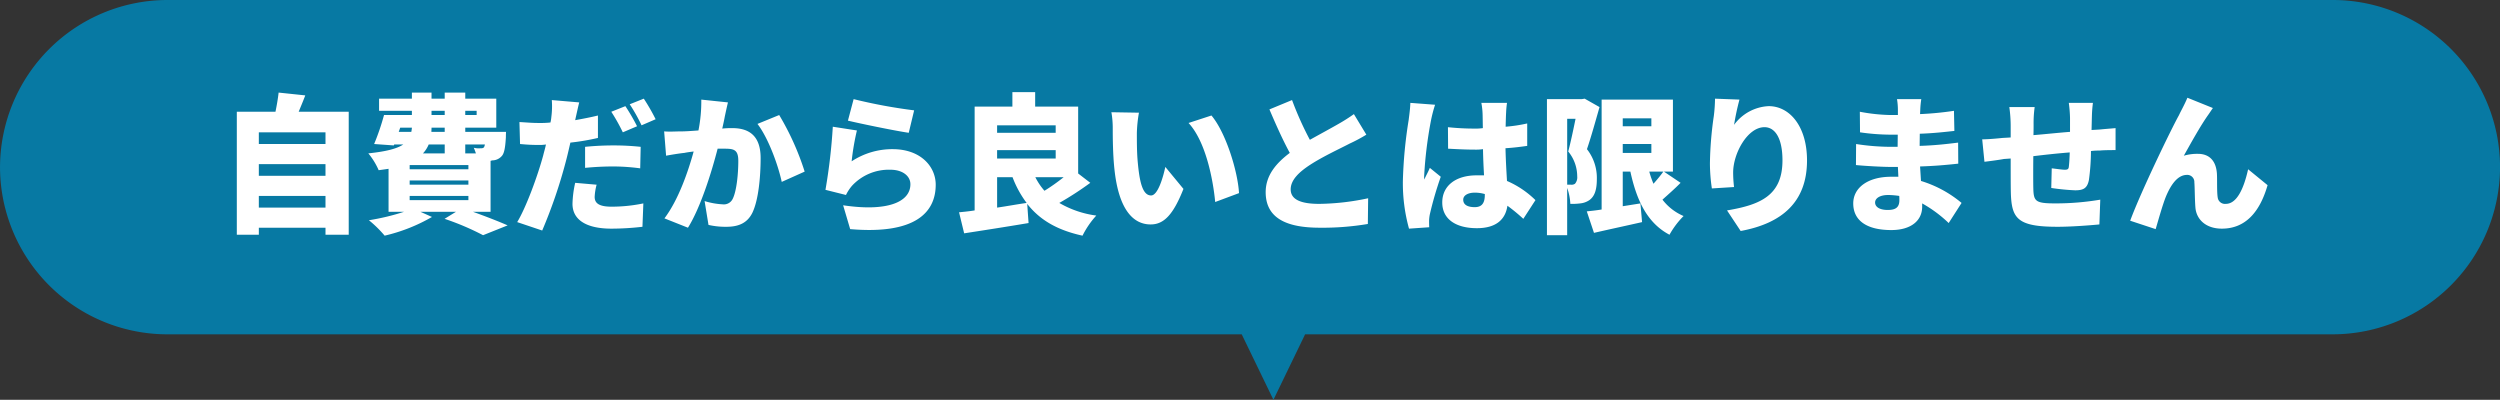 <svg id="自費だから良いとは限りません.svg" xmlns="http://www.w3.org/2000/svg" width="534.656" height="85.5" viewBox="0 0 534.656 85.5">
  <rect x="0" y="0" width="534.656" height="85.5" fill="#333333" stroke="none"/>
  <defs>
    <style>
      .cls-1 {
        fill: #0779a3;
      }

      .cls-1, .cls-2 {
        fill-rule: evenodd;
      }

      .cls-2 {
        fill: #fff;
      }
    </style>
  </defs>
  <path id="シェイプ_1420" data-name="シェイプ 1420" class="cls-1" d="M1157.26,10979.1a35.832,35.832,0,0,1-35.84,35.8H901.709l-6.778,14-6.778-14H658.446a35.806,35.806,0,0,1-35.848-35.8,35.845,35.845,0,0,1,35.848-35.7H1121.42A35.783,35.783,0,0,1,1157.26,10979.1Z" transform="translate(-622.594 -10943.4)"/>
  <path id="注意点" class="cls-2" d="M677.948,10987.8v-2.5h14.257v2.5H677.948Zm14.257-9.3v2.5H677.948v-2.5h14.257Zm0-6.8v2.5H677.948v-2.5h14.257Zm-5.735-4.4c0.449-1.1.961-2.3,1.41-3.5l-5.7-.6c-0.128,1.2-.384,2.7-0.673,4.1h-8.266v26.3h4.71v-1.5h14.257v1.5h4.966v-26.3h-10.7Zm31.232,7v1.9h-4.646a6.329,6.329,0,0,0,1.218-1.9H717.7Zm-9.515-3.6h2.5a8.441,8.441,0,0,1-.129.9h-2.691Zm6.7-3.6H717.7v0.9h-2.819v-0.9Zm9.643,0v0.9h-2.435v-0.9h2.435Zm-6.824,4.5h-2.851c0-.3.032-0.6,0.032-0.9H717.7v0.9Zm8.587,2.7a2.1,2.1,0,0,1-.193.6,0.753,0.753,0,0,1-.64.2,4.347,4.347,0,0,1-1.538-.1c0.16,0.4.32,0.8,0.448,1.2h-2.275v-1.9h4.2Zm-3.525,11v0.9H710.205v-0.9h12.559Zm0-3.3v0.9H710.205v-0.9h12.559Zm0-3.3v0.9H710.205v-0.9h12.559Zm4.742,10v-10.9l0.352-.1a2.717,2.717,0,0,0,2.019-.9c0.577-.6.769-1.9,0.9-4,0-.5.032-1.2,0.032-1.2h-8.715v-0.9h6.633v-6.2h-6.633v-1.3H717.7v1.3h-2.819v-1.3h-4.2v1.3h-7.017v2.6h7.017v0.9h-5.96a50.8,50.8,0,0,1-2.114,6.2l4.2,0.3,0.1-.2h1.922c-1.345.9-3.652,1.5-7.465,1.9a14.78,14.78,0,0,1,2.211,3.6q1.106-.15,2.115-0.3v9.2h3.3a49.063,49.063,0,0,1-7.5,1.8,24.645,24.645,0,0,1,3.364,3.3,37.009,37.009,0,0,0,10.125-4l-2.467-1.1h7.593l-2.435,1.5a55.873,55.873,0,0,1,8.234,3.5l5.254-2.1c-1.794-.8-4.645-1.9-7.4-2.9h3.749Zm35.3-19.8a42.978,42.978,0,0,0-2.531-4.4l-3.012,1.2a36.422,36.422,0,0,1,2.531,4.5Zm-3.973,1.5a42.6,42.6,0,0,0-2.5-4.3l-3.012,1.2a39.241,39.241,0,0,1,2.467,4.4Zm-11.118,8.9a61.683,61.683,0,0,1,6.28-.3,44.71,44.71,0,0,1,5.511.4l0.1-4.6a54.983,54.983,0,0,0-5.607-.3,62.156,62.156,0,0,0-6.28.3v4.5Zm2.756-11.2c-1.6.4-3.236,0.7-4.87,1l0.128-.6c0.16-.7.481-2.2,0.737-3.2l-5.863-.5a17.778,17.778,0,0,1-.1,3.6,7.685,7.685,0,0,1-.193,1.2,21.422,21.422,0,0,1-2.531.1c-1.377,0-2.371-.1-4.1-0.2l0.129,4.7c1.089,0.1,2.306.2,3.94,0.2a8.79,8.79,0,0,0,1.6-.1c-0.16.8-.384,1.5-0.576,2.3-1.186,4.4-3.685,11.2-5.575,14.3l5.35,1.8a106.144,106.144,0,0,0,5.062-14.8c0.321-1.2.641-2.6,0.962-4a49.662,49.662,0,0,0,5.895-1v-4.8Zm-4.87,14.4a22.486,22.486,0,0,0-.577,4.5c0,3.3,2.788,5.3,8.33,5.3a58.436,58.436,0,0,0,6.632-.4l0.193-5a33.269,33.269,0,0,1-6.793.7c-2.787,0-3.62-.8-3.62-2.1a12.172,12.172,0,0,1,.416-2.6Zm26.971-17.8a32.12,32.12,0,0,1-.609,6.6c-1.41.1-2.724,0.2-3.653,0.2-1.249,0-2.467.1-3.684,0l0.416,5.2c1.058-.2,2.884-0.5,3.909-0.6,0.449-.1,1.154-0.2,1.987-0.3-1.186,4.3-3.236,10.3-6.248,14.3l5.03,2c2.691-4.3,5.062-11.9,6.344-16.9h1.474c1.986,0,2.947.2,2.947,2.6,0,2.9-.384,6.5-1.185,8.1a2.09,2.09,0,0,1-2.147,1.2,15.6,15.6,0,0,1-3.877-.7l0.833,5.1a16.217,16.217,0,0,0,3.845.4c2.595,0,4.454-.8,5.543-3,1.345-2.8,1.762-7.9,1.762-11.7,0-4.7-2.4-6.4-6.055-6.4a17.375,17.375,0,0,0-2.147.1c0.192-.9.384-1.7,0.545-2.6,0.192-.9.448-2.1,0.672-3Zm12.014,5.2c2.307,3,4.422,8.8,5.19,12.4l4.9-2.2a57.245,57.245,0,0,0-5.446-12.1Zm19.346-.7c2.5,0.6,9.675,2.1,13.007,2.6l1.154-4.8a111.119,111.119,0,0,1-12.944-2.4Zm1.922,2.1-5.158-.8a121.012,121.012,0,0,1-1.57,13.5l4.389,1.1a8.927,8.927,0,0,1,1.314-2,10.732,10.732,0,0,1,8.2-3.4c2.531,0,4.261,1.3,4.261,3.1,0,3.9-5.126,5.9-14.386,4.5l1.506,5.1c13.969,1.2,18.294-3.6,18.294-9.5,0-3.9-3.236-7.6-9.2-7.6a15.792,15.792,0,0,0-8.779,2.6A52.293,52.293,0,0,1,805.855,10971.3Zm29.982,10h3.3a22,22,0,0,0,3.012,5.5c-2.083.3-4.229,0.7-6.312,1v-6.5Zm12.527-11.1v1.6H835.837v-1.6h12.527Zm1.7,11.1a41.908,41.908,0,0,1-4.1,2.9,13.793,13.793,0,0,1-1.954-2.9h6.055Zm-14.225-5.8h12.527v1.8H835.837v-1.8Zm17.333,5v-14.3h-9.195v-3.1h-4.87v3.1h-8.074v22.2c-1.217.2-2.339,0.3-3.332,0.4l1.09,4.5c3.876-.6,9.035-1.4,13.776-2.2l-0.288-4.1c2.659,3.4,6.344,5.6,11.822,6.8a18.72,18.72,0,0,1,2.948-4.3,21.13,21.13,0,0,1-7.914-2.7,68.444,68.444,0,0,0,6.632-4.3Zm13-13-5.895-.1a19.871,19.871,0,0,1,.288,3.5c0,2,.032,5.6.353,8.6,0.9,8.7,4,11.9,7.753,11.9,2.787,0,4.806-2,7.016-7.6l-3.876-4.7c-0.449,2.1-1.57,6.1-3.044,6.1-1.826,0-2.467-2.9-2.851-7.1-0.193-2.1-.193-4.2-0.193-6.3A29.123,29.123,0,0,1,866.172,10967.5Zm15.507,0.6-4.9,1.6c3.716,4,5.254,12.2,5.7,16.9l5.094-1.9C887.318,10980.1,884.787,10971.8,881.679,10968.1Zm30.463-.3a36.5,36.5,0,0,1-3.3,2.1c-1.378.8-3.781,2.1-6.12,3.4a69.574,69.574,0,0,1-3.812-8.5l-4.838,2c1.409,3.3,2.883,6.6,4.357,9.3-2.916,2.2-5.158,4.8-5.158,8.4,0,5.9,5.03,7.6,11.566,7.6a58.416,58.416,0,0,0,10.284-.8l0.064-5.5a52.331,52.331,0,0,1-10.476,1.2c-4.069,0-6.088-1-6.088-3.1,0-2,1.762-3.7,4.229-5.3,2.788-1.8,6.5-3.5,8.395-4.5a33.14,33.14,0,0,0,3.556-1.9Zm12.072-2.4c-0.032,1.2-.224,2.6-0.352,3.6a96.22,96.22,0,0,0-1.25,13.1,36.485,36.485,0,0,0,1.314,10.2l4.325-.3c-0.032-.5-0.032-1.1-0.032-1.4a8.023,8.023,0,0,1,.192-1.5,74.5,74.5,0,0,1,2.307-7.9l-2.339-1.9c-0.416,1-.8,1.6-1.185,2.5a5.126,5.126,0,0,1-.032-0.7,87.633,87.633,0,0,1,1.474-12,29.751,29.751,0,0,1,.865-3.3Zm15.924,19.7c0,1.7-.609,2.6-2.147,2.6-1.346,0-2.467-.4-2.467-1.6,0-.9.993-1.5,2.467-1.5a7.774,7.774,0,0,1,2.147.3v0.2Zm10.829,1.1a19.929,19.929,0,0,0-6.088-4.1c-0.1-1.8-.256-4.1-0.32-7,1.666-.1,3.236-0.3,4.646-0.5v-4.8a32.768,32.768,0,0,1-4.614.7c0.032-1.3.064-2.4,0.1-3a20.341,20.341,0,0,1,.192-2.1H939.4a15.657,15.657,0,0,1,.256,2.2c0.032,0.6.032,1.8,0.064,3.2a10.8,10.8,0,0,1-1.794.1,52.965,52.965,0,0,1-5.671-.3l0.032,4.6c1.89,0.1,3.781.2,5.671,0.2a10.99,10.99,0,0,0,1.794-.1c0.032,2,.128,4,0.224,5.6h-1.6c-4.421,0-7.337,2.2-7.337,5.8s2.948,5.5,7.4,5.5c4.166,0,6.12-1.9,6.536-4.8a37.857,37.857,0,0,1,3.4,2.8Zm6.786-17.4h1.794c-0.449,2.2-1.057,5.1-1.57,7a8.4,8.4,0,0,1,1.922,5.3,2.093,2.093,0,0,1-.48,1.6,1.294,1.294,0,0,1-.865.2h-0.8v-14.1Zm3.748-4.3-0.64.1h-7.433v29.1h4.325v-10.1a11.875,11.875,0,0,1,.673,3.4,13.656,13.656,0,0,0,2.114-.1,4.2,4.2,0,0,0,1.955-.7c1.121-.8,1.6-2.2,1.6-4.5a9.94,9.94,0,0,0-2.115-6.4c0.865-2.5,1.89-6.2,2.691-9Zm16.821,15.6c-0.577.8-1.314,1.7-2.115,2.6a20.457,20.457,0,0,1-.9-2.6h3.012Zm-8.683-5.9h6.12v1.9h-6.12v-1.9Zm6.12-5.5v1.7h-6.12v-1.7h6.12Zm2.691,11.4h1.922v-15.4h-15.25v23.5c-1.186.2-2.243,0.3-3.172,0.4l1.538,4.6c3.011-.7,6.76-1.5,10.284-2.3l-0.352-4c-1.25.2-2.531,0.4-3.781,0.6v-7.4h1.634c1.346,6.2,3.621,11,8.362,13.5a18.189,18.189,0,0,1,3.012-4,11.23,11.23,0,0,1-4.517-3.5c1.217-1.1,2.6-2.3,3.876-3.6Zm10.919-15.6a32.9,32.9,0,0,1-.256,3.7,76.632,76.632,0,0,0-.833,10.1,37.015,37.015,0,0,0,.416,5.4l4.742-.3a26.835,26.835,0,0,1-.192-3.1c0-4.1,3.076-9.7,6.7-9.7,2.238,0,3.848,2.3,3.848,7.1,0,7.5-4.713,9.5-11.858,10.7l2.916,4.4c8.712-1.6,14.192-6.1,14.192-15.1,0-7.2-3.65-11.6-8.2-11.6a9.707,9.707,0,0,0-7.4,4,54.075,54.075,0,0,1,1.153-5.4Zm39.431,21.7c0,1.6-.86,2.1-2.5,2.1s-2.69-.6-2.69-1.6c0-.9,1.03-1.6,2.79-1.6a18.474,18.474,0,0,1,2.37.2C1028.8,10985.7,1028.8,10986,1028.8,10986.2Zm13.3,0.6a24.711,24.711,0,0,0-8.68-4.7c-0.07-1-.13-2.1-0.2-3.1,3.05-.1,5.39-0.3,8.17-0.6l-0.03-4.5c-2.43.3-4.96,0.6-8.23,0.7l0.03-2.6c3.04-.1,5.51-0.4,7.4-0.6l-0.09-4.3a67.646,67.646,0,0,1-7.25.7l0.04-.9a19.994,19.994,0,0,1,.22-2.3h-5.19a14.637,14.637,0,0,1,.19,2.3v1.1h-1.57a38.685,38.685,0,0,1-6.57-.7l0.04,4.4a47.091,47.091,0,0,0,6.56.5h1.51l-0.03,2.6h-1.41a48.862,48.862,0,0,1-7.47-.6l-0.03,4.5c2.02,0.2,5.74.4,7.43,0.4h1.54l0.1,2.1h-1.54c-5.06,0-8.11,2.4-8.11,5.7,0,3.6,2.79,5.7,8.14,5.7,4.2,0,6.6-2,6.6-5v-0.7a27.554,27.554,0,0,1,5.67,4.2Zm27.8-15.6,0.07-2.9a25.8,25.8,0,0,1,.22-2.9h-5.16a27.612,27.612,0,0,1,.26,3.2v3c-2.6.2-5.35,0.5-7.82,0.7,0.03-1,.03-1.8.03-2.3a24.709,24.709,0,0,1,.23-3.7h-5.42a29.525,29.525,0,0,1,.29,4v2.5l-1.76.1c-1.86.2-3.49,0.3-4.33,0.3l0.48,4.8c0.84-.1,3.14-0.4,4.17-0.6l1.44-.1c0,2.8,0,5.7.03,7.1,0.13,5.7,1.29,7.5,10,7.5,2.92,0,6.79-.3,8.94-0.5l0.19-5.3a57.332,57.332,0,0,1-9.51.8c-4.36,0-4.75-.4-4.81-3.3-0.03-1.4-.03-4.1,0-6.8,2.47-.3,5.22-0.6,7.79-0.8-0.04,1.2-.1,2.3-0.2,3.1-0.06.5-.32,0.6-0.86,0.6-0.58,0-1.86-.2-2.79-0.3l-0.1,4.2a47.721,47.721,0,0,0,5.1.5c1.73,0,2.59-.4,2.95-2.2a47.389,47.389,0,0,0,.44-6.2,12.7,12.7,0,0,1,1.86-.1c0.87-.1,2.79-0.1,3.4-0.1v-4.7c-1.06.1-2.5,0.2-3.37,0.3Zm25.95-4.7-5.45-2.2c-0.67,1.6-1.38,2.8-1.79,3.7-1.67,3-8.11,16.3-10.45,22.6l5.45,1.8c0.51-1.7,1.44-5.1,2.21-7,1.09-2.6,2.53-4.6,4.49-4.6a1.52,1.52,0,0,1,1.57,1.6c0.09,1,.09,3.7.22,5.3,0.16,2.5,2.11,4.6,5.67,4.6,5.06,0,8.14-3.6,9.77-9.3l-4.16-3.4c-0.96,4.3-2.47,7.4-4.78,7.4a1.567,1.567,0,0,1-1.73-1.4c-0.19-1.2-.09-3.8-0.16-5-0.16-2.7-1.53-4.3-4.07-4.3a10.3,10.3,0,0,0-3.01.4c1.51-2.7,3.56-6.4,5.19-8.7C1095.18,10967.5,1095.5,10967,1095.85,10966.5Z" transform="translate(-622.594 -10943.4)"/>
</svg>
